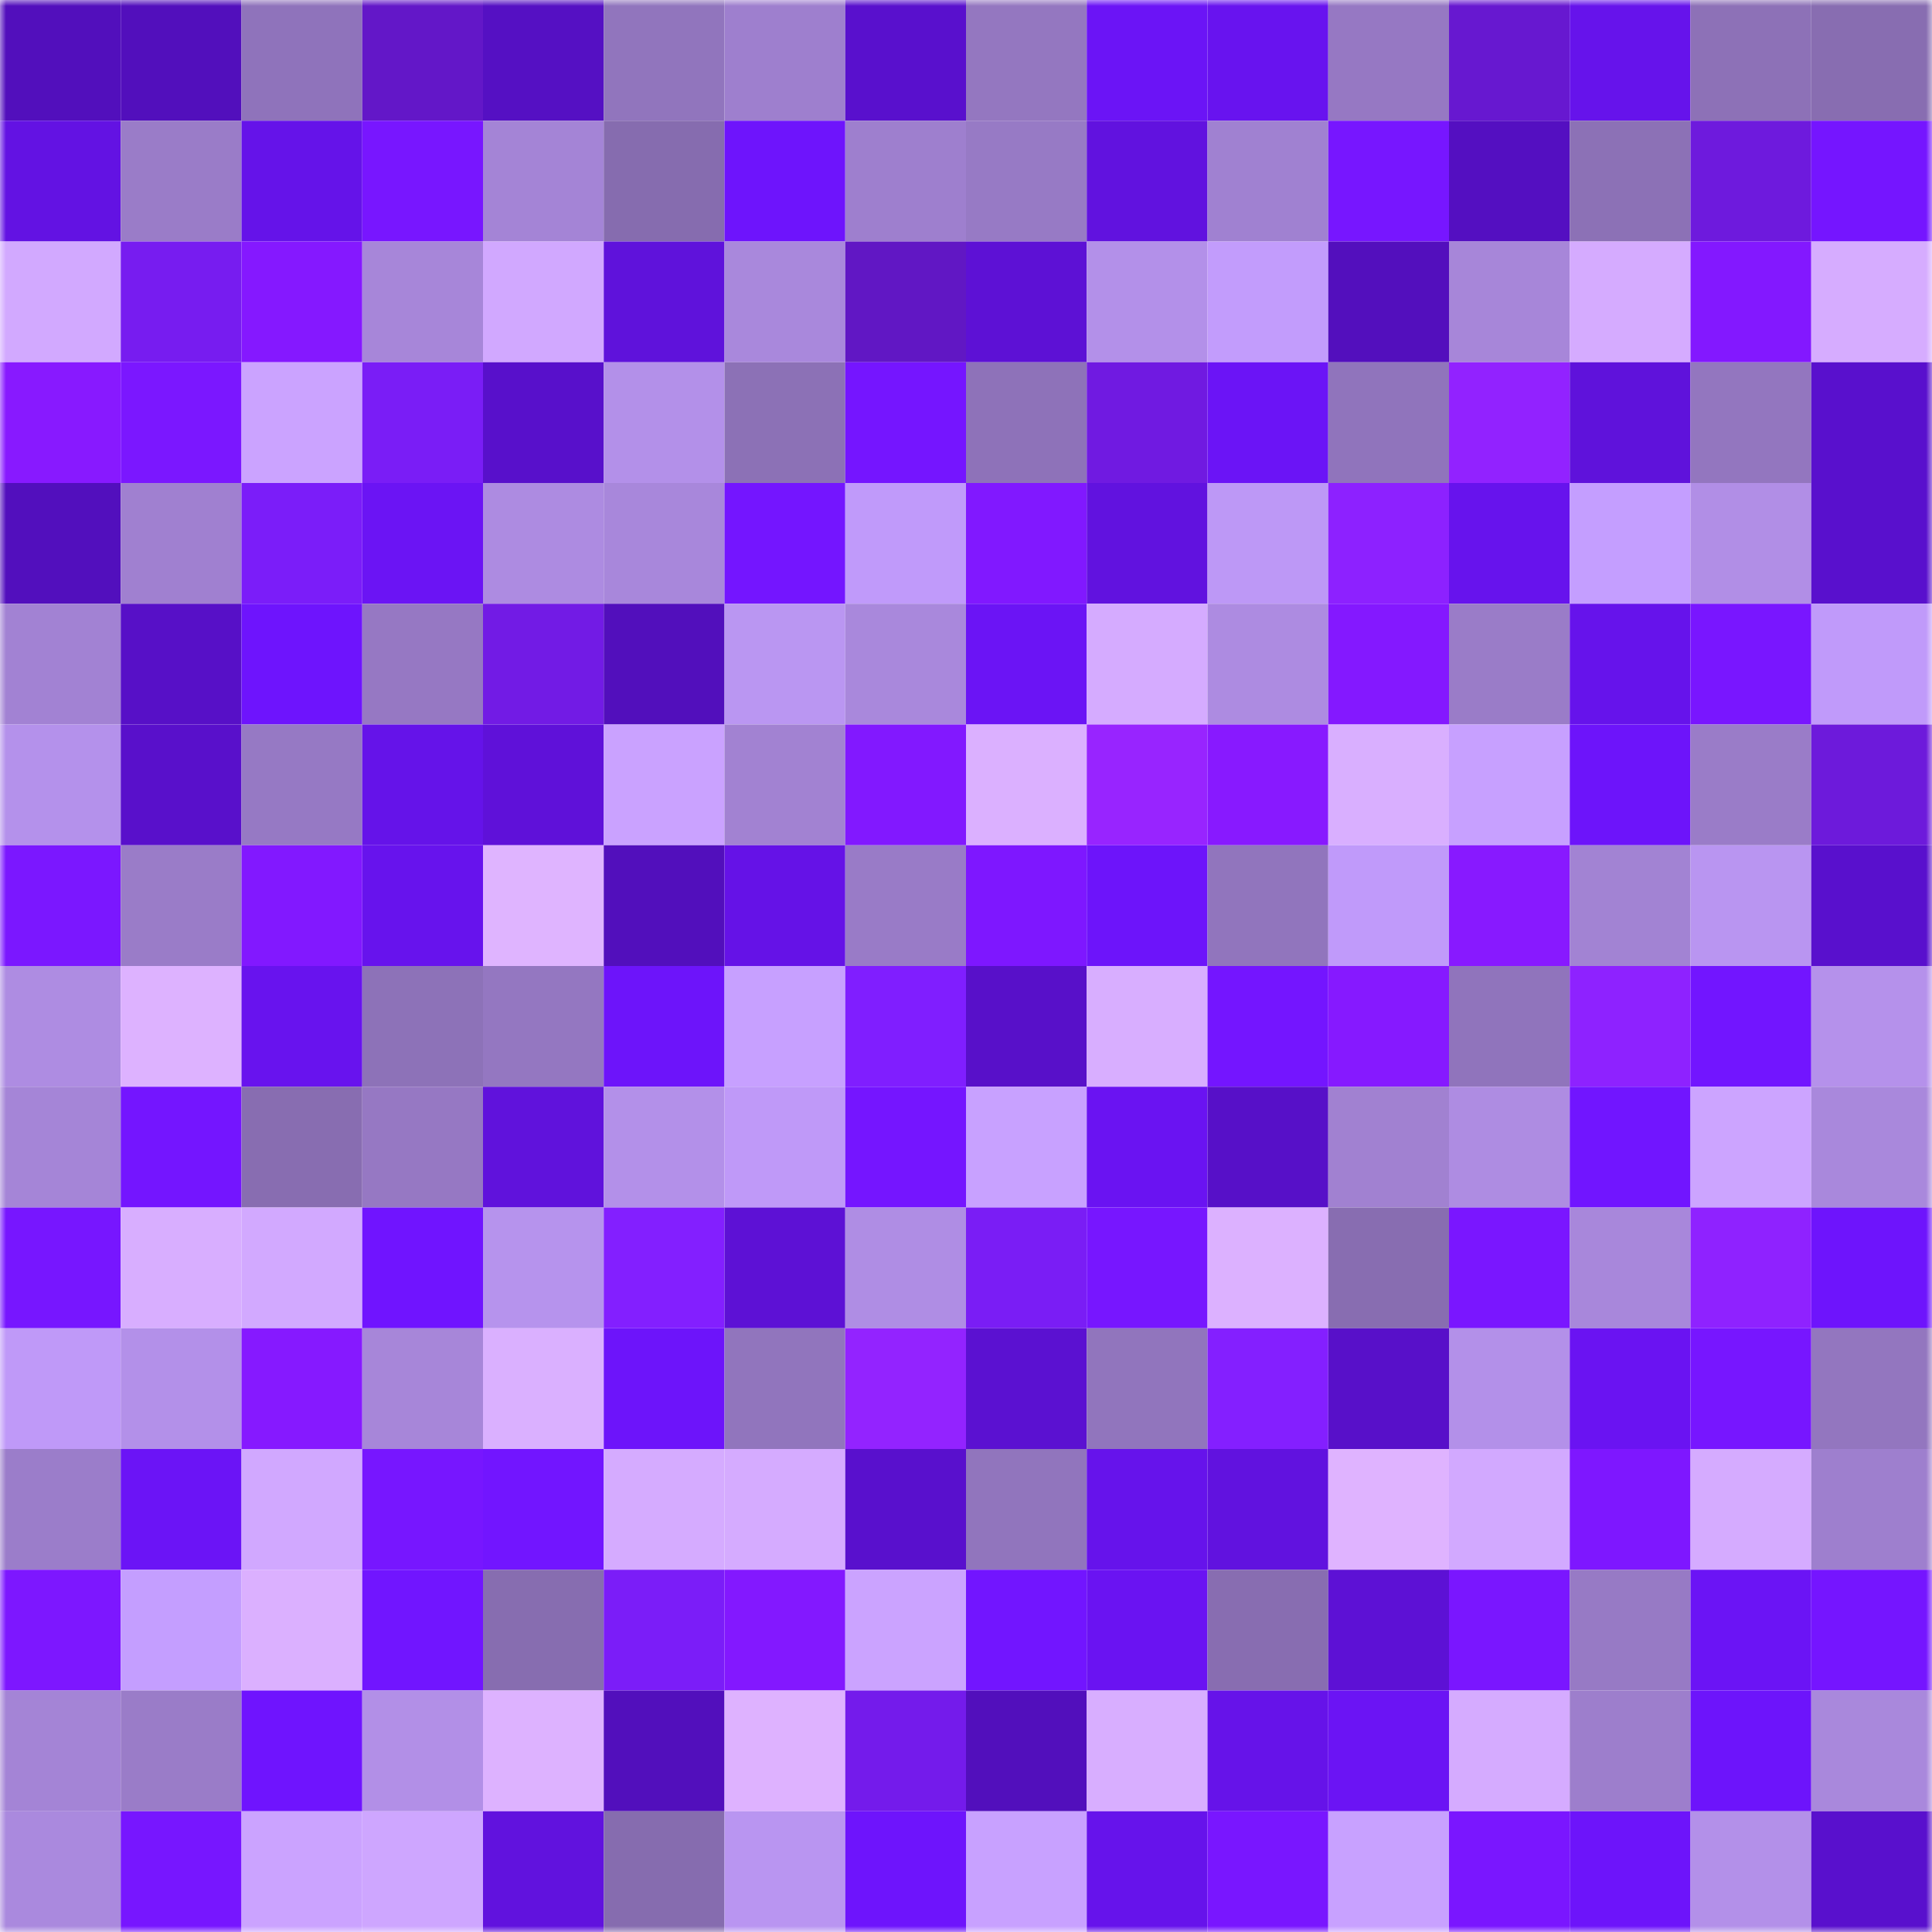 <svg viewBox="0 0 160 160" fill="none" role="img" xmlns="http://www.w3.org/2000/svg" width="240" height="240" name="linea%2Clilpimp.linea.eth"><mask id="1984927466" mask-type="alpha" maskUnits="userSpaceOnUse" x="0" y="0" width="160" height="160"><rect width="160" height="160" fill="#FFFFFF"></rect></mask><g mask="url(#1984927466)"><rect x="0" y="0" width="10" height="10" fill="#520fbc"></rect><rect x="10" y="0" width="10" height="10" fill="#520fbc"></rect><rect x="20" y="0" width="10" height="10" fill="#8f73bb"></rect><rect x="30" y="0" width="10" height="10" fill="#6317c8"></rect><rect x="40" y="0" width="10" height="10" fill="#5510c3"></rect><rect x="50" y="0" width="10" height="10" fill="#9175bd"></rect><rect x="60" y="0" width="10" height="10" fill="#9e7fce"></rect><rect x="70" y="0" width="10" height="10" fill="#5910cd"></rect><rect x="80" y="0" width="10" height="10" fill="#9477c0"></rect><rect x="90" y="0" width="10" height="10" fill="#6b14f6"></rect><rect x="100" y="0" width="10" height="10" fill="#6813ef"></rect><rect x="110" y="0" width="10" height="10" fill="#9678c3"></rect><rect x="120" y="0" width="10" height="10" fill="#6718d0"></rect><rect x="130" y="0" width="10" height="10" fill="#6613eb"></rect><rect x="140" y="0" width="10" height="10" fill="#8d71b7"></rect><rect x="150" y="0" width="10" height="10" fill="#886db1"></rect><rect x="0" y="10" width="10" height="10" fill="#6312e3"></rect><rect x="10" y="10" width="10" height="10" fill="#9a7cc8"></rect><rect x="20" y="10" width="10" height="10" fill="#6513e9"></rect><rect x="30" y="10" width="10" height="10" fill="#7816ff"></rect><rect x="40" y="10" width="10" height="10" fill="#a484d6"></rect><rect x="50" y="10" width="10" height="10" fill="#866caf"></rect><rect x="60" y="10" width="10" height="10" fill="#6e14fc"></rect><rect x="70" y="10" width="10" height="10" fill="#9e7fce"></rect><rect x="80" y="10" width="10" height="10" fill="#977ac5"></rect><rect x="90" y="10" width="10" height="10" fill="#6112df"></rect><rect x="100" y="10" width="10" height="10" fill="#a081d1"></rect><rect x="110" y="10" width="10" height="10" fill="#7716ff"></rect><rect x="120" y="10" width="10" height="10" fill="#540fc1"></rect><rect x="130" y="10" width="10" height="10" fill="#8c71b6"></rect><rect x="140" y="10" width="10" height="10" fill="#6e1add"></rect><rect x="150" y="10" width="10" height="10" fill="#7515ff"></rect><rect x="0" y="20" width="10" height="10" fill="#d2a9ff"></rect><rect x="10" y="20" width="10" height="10" fill="#771cf0"></rect><rect x="20" y="20" width="10" height="10" fill="#8518ff"></rect><rect x="30" y="20" width="10" height="10" fill="#a786d9"></rect><rect x="40" y="20" width="10" height="10" fill="#d1a8ff"></rect><rect x="50" y="20" width="10" height="10" fill="#5f12db"></rect><rect x="60" y="20" width="10" height="10" fill="#a988dc"></rect><rect x="70" y="20" width="10" height="10" fill="#6117c4"></rect><rect x="80" y="20" width="10" height="10" fill="#5d11d5"></rect><rect x="90" y="20" width="10" height="10" fill="#b390e9"></rect><rect x="100" y="20" width="10" height="10" fill="#c29cfc"></rect><rect x="110" y="20" width="10" height="10" fill="#530fbd"></rect><rect x="120" y="20" width="10" height="10" fill="#a786d9"></rect><rect x="130" y="20" width="10" height="10" fill="#d5abff"></rect><rect x="140" y="20" width="10" height="10" fill="#8318ff"></rect><rect x="150" y="20" width="10" height="10" fill="#d6acff"></rect><rect x="0" y="30" width="10" height="10" fill="#8819ff"></rect><rect x="10" y="30" width="10" height="10" fill="#7b17ff"></rect><rect x="20" y="30" width="10" height="10" fill="#cba3ff"></rect><rect x="30" y="30" width="10" height="10" fill="#7a1df6"></rect><rect x="40" y="30" width="10" height="10" fill="#5810cb"></rect><rect x="50" y="30" width="10" height="10" fill="#b390e9"></rect><rect x="60" y="30" width="10" height="10" fill="#8c71b6"></rect><rect x="70" y="30" width="10" height="10" fill="#7515ff"></rect><rect x="80" y="30" width="10" height="10" fill="#8e72b9"></rect><rect x="90" y="30" width="10" height="10" fill="#701ae1"></rect><rect x="100" y="30" width="10" height="10" fill="#6b14f6"></rect><rect x="110" y="30" width="10" height="10" fill="#9074bc"></rect><rect x="120" y="30" width="10" height="10" fill="#9222ff"></rect><rect x="130" y="30" width="10" height="10" fill="#5f12db"></rect><rect x="140" y="30" width="10" height="10" fill="#9376bf"></rect><rect x="150" y="30" width="10" height="10" fill="#5910cd"></rect><rect x="0" y="40" width="10" height="10" fill="#520fbd"></rect><rect x="10" y="40" width="10" height="10" fill="#a080d0"></rect><rect x="20" y="40" width="10" height="10" fill="#7b1df9"></rect><rect x="30" y="40" width="10" height="10" fill="#6b14f4"></rect><rect x="40" y="40" width="10" height="10" fill="#ad8be1"></rect><rect x="50" y="40" width="10" height="10" fill="#a887db"></rect><rect x="60" y="40" width="10" height="10" fill="#7415ff"></rect><rect x="70" y="40" width="10" height="10" fill="#c09afa"></rect><rect x="80" y="40" width="10" height="10" fill="#8118ff"></rect><rect x="90" y="40" width="10" height="10" fill="#6112df"></rect><rect x="100" y="40" width="10" height="10" fill="#bd98f6"></rect><rect x="110" y="40" width="10" height="10" fill="#8d21ff"></rect><rect x="120" y="40" width="10" height="10" fill="#6713ed"></rect><rect x="130" y="40" width="10" height="10" fill="#c49eff"></rect><rect x="140" y="40" width="10" height="10" fill="#b18ee6"></rect><rect x="150" y="40" width="10" height="10" fill="#5910cd"></rect><rect x="0" y="50" width="10" height="10" fill="#a282d3"></rect><rect x="10" y="50" width="10" height="10" fill="#5710c7"></rect><rect x="20" y="50" width="10" height="10" fill="#6e14fd"></rect><rect x="30" y="50" width="10" height="10" fill="#9678c3"></rect><rect x="40" y="50" width="10" height="10" fill="#721be5"></rect><rect x="50" y="50" width="10" height="10" fill="#520fbc"></rect><rect x="60" y="50" width="10" height="10" fill="#ba96f2"></rect><rect x="70" y="50" width="10" height="10" fill="#a988dc"></rect><rect x="80" y="50" width="10" height="10" fill="#6b14f5"></rect><rect x="90" y="50" width="10" height="10" fill="#d5abff"></rect><rect x="100" y="50" width="10" height="10" fill="#ad8be1"></rect><rect x="110" y="50" width="10" height="10" fill="#8418ff"></rect><rect x="120" y="50" width="10" height="10" fill="#9a7cc8"></rect><rect x="130" y="50" width="10" height="10" fill="#6613eb"></rect><rect x="140" y="50" width="10" height="10" fill="#7916ff"></rect><rect x="150" y="50" width="10" height="10" fill="#c09afa"></rect><rect x="0" y="60" width="10" height="10" fill="#b491eb"></rect><rect x="10" y="60" width="10" height="10" fill="#5910cb"></rect><rect x="20" y="60" width="10" height="10" fill="#9679c4"></rect><rect x="30" y="60" width="10" height="10" fill="#6513e9"></rect><rect x="40" y="60" width="10" height="10" fill="#5f11d9"></rect><rect x="50" y="60" width="10" height="10" fill="#caa2ff"></rect><rect x="60" y="60" width="10" height="10" fill="#a282d2"></rect><rect x="70" y="60" width="10" height="10" fill="#8218ff"></rect><rect x="80" y="60" width="10" height="10" fill="#dbb0ff"></rect><rect x="90" y="60" width="10" height="10" fill="#9824ff"></rect><rect x="100" y="60" width="10" height="10" fill="#8819ff"></rect><rect x="110" y="60" width="10" height="10" fill="#d9afff"></rect><rect x="120" y="60" width="10" height="10" fill="#c7a0ff"></rect><rect x="130" y="60" width="10" height="10" fill="#6d14fa"></rect><rect x="140" y="60" width="10" height="10" fill="#9a7cc8"></rect><rect x="150" y="60" width="10" height="10" fill="#6d1adb"></rect><rect x="0" y="70" width="10" height="10" fill="#7b17ff"></rect><rect x="10" y="70" width="10" height="10" fill="#9a7cc8"></rect><rect x="20" y="70" width="10" height="10" fill="#8218ff"></rect><rect x="30" y="70" width="10" height="10" fill="#6713ed"></rect><rect x="40" y="70" width="10" height="10" fill="#dfb4ff"></rect><rect x="50" y="70" width="10" height="10" fill="#520fbc"></rect><rect x="60" y="70" width="10" height="10" fill="#6512e7"></rect><rect x="70" y="70" width="10" height="10" fill="#997bc7"></rect><rect x="80" y="70" width="10" height="10" fill="#7e17ff"></rect><rect x="90" y="70" width="10" height="10" fill="#6d14fa"></rect><rect x="100" y="70" width="10" height="10" fill="#9175bd"></rect><rect x="110" y="70" width="10" height="10" fill="#c09afa"></rect><rect x="120" y="70" width="10" height="10" fill="#8819ff"></rect><rect x="130" y="70" width="10" height="10" fill="#a283d3"></rect><rect x="140" y="70" width="10" height="10" fill="#b995f1"></rect><rect x="150" y="70" width="10" height="10" fill="#5910cd"></rect><rect x="0" y="80" width="10" height="10" fill="#ae8ce2"></rect><rect x="10" y="80" width="10" height="10" fill="#ddb2ff"></rect><rect x="20" y="80" width="10" height="10" fill="#6813ee"></rect><rect x="30" y="80" width="10" height="10" fill="#8d72b8"></rect><rect x="40" y="80" width="10" height="10" fill="#9477c1"></rect><rect x="50" y="80" width="10" height="10" fill="#6d14fa"></rect><rect x="60" y="80" width="10" height="10" fill="#c7a0ff"></rect><rect x="70" y="80" width="10" height="10" fill="#801eff"></rect><rect x="80" y="80" width="10" height="10" fill="#5810c9"></rect><rect x="90" y="80" width="10" height="10" fill="#d8aeff"></rect><rect x="100" y="80" width="10" height="10" fill="#7415ff"></rect><rect x="110" y="80" width="10" height="10" fill="#8619ff"></rect><rect x="120" y="80" width="10" height="10" fill="#9074bc"></rect><rect x="130" y="80" width="10" height="10" fill="#8e22ff"></rect><rect x="140" y="80" width="10" height="10" fill="#7215ff"></rect><rect x="150" y="80" width="10" height="10" fill="#b591eb"></rect><rect x="0" y="90" width="10" height="10" fill="#a585d7"></rect><rect x="10" y="90" width="10" height="10" fill="#7415ff"></rect><rect x="20" y="90" width="10" height="10" fill="#886db1"></rect><rect x="30" y="90" width="10" height="10" fill="#9678c3"></rect><rect x="40" y="90" width="10" height="10" fill="#6012dc"></rect><rect x="50" y="90" width="10" height="10" fill="#b390e9"></rect><rect x="60" y="90" width="10" height="10" fill="#bf99f8"></rect><rect x="70" y="90" width="10" height="10" fill="#7515ff"></rect><rect x="80" y="90" width="10" height="10" fill="#c8a1ff"></rect><rect x="90" y="90" width="10" height="10" fill="#6a13f2"></rect><rect x="100" y="90" width="10" height="10" fill="#5710c8"></rect><rect x="110" y="90" width="10" height="10" fill="#a181d1"></rect><rect x="120" y="90" width="10" height="10" fill="#ae8ce2"></rect><rect x="130" y="90" width="10" height="10" fill="#7115ff"></rect><rect x="140" y="90" width="10" height="10" fill="#cca4ff"></rect><rect x="150" y="90" width="10" height="10" fill="#a988dc"></rect><rect x="0" y="100" width="10" height="10" fill="#7716ff"></rect><rect x="10" y="100" width="10" height="10" fill="#d8aeff"></rect><rect x="20" y="100" width="10" height="10" fill="#d2a9ff"></rect><rect x="30" y="100" width="10" height="10" fill="#7014ff"></rect><rect x="40" y="100" width="10" height="10" fill="#b693ed"></rect><rect x="50" y="100" width="10" height="10" fill="#831fff"></rect><rect x="60" y="100" width="10" height="10" fill="#5d11d5"></rect><rect x="70" y="100" width="10" height="10" fill="#af8de4"></rect><rect x="80" y="100" width="10" height="10" fill="#7a1df5"></rect><rect x="90" y="100" width="10" height="10" fill="#7716ff"></rect><rect x="100" y="100" width="10" height="10" fill="#dcb1ff"></rect><rect x="110" y="100" width="10" height="10" fill="#886db1"></rect><rect x="120" y="100" width="10" height="10" fill="#7a16ff"></rect><rect x="130" y="100" width="10" height="10" fill="#a887db"></rect><rect x="140" y="100" width="10" height="10" fill="#8f22ff"></rect><rect x="150" y="100" width="10" height="10" fill="#6e14fc"></rect><rect x="0" y="110" width="10" height="10" fill="#bf99f8"></rect><rect x="10" y="110" width="10" height="10" fill="#b390e9"></rect><rect x="20" y="110" width="10" height="10" fill="#8619ff"></rect><rect x="30" y="110" width="10" height="10" fill="#a786d9"></rect><rect x="40" y="110" width="10" height="10" fill="#dab0ff"></rect><rect x="50" y="110" width="10" height="10" fill="#6d14fa"></rect><rect x="60" y="110" width="10" height="10" fill="#9175bd"></rect><rect x="70" y="110" width="10" height="10" fill="#9323ff"></rect><rect x="80" y="110" width="10" height="10" fill="#5b11d1"></rect><rect x="90" y="110" width="10" height="10" fill="#9175bd"></rect><rect x="100" y="110" width="10" height="10" fill="#841fff"></rect><rect x="110" y="110" width="10" height="10" fill="#5810c9"></rect><rect x="120" y="110" width="10" height="10" fill="#b390e9"></rect><rect x="130" y="110" width="10" height="10" fill="#6a13f2"></rect><rect x="140" y="110" width="10" height="10" fill="#7716ff"></rect><rect x="150" y="110" width="10" height="10" fill="#9376bf"></rect><rect x="0" y="120" width="10" height="10" fill="#9b7dca"></rect><rect x="10" y="120" width="10" height="10" fill="#6b14f6"></rect><rect x="20" y="120" width="10" height="10" fill="#d1a8ff"></rect><rect x="30" y="120" width="10" height="10" fill="#7716ff"></rect><rect x="40" y="120" width="10" height="10" fill="#7215ff"></rect><rect x="50" y="120" width="10" height="10" fill="#d5abff"></rect><rect x="60" y="120" width="10" height="10" fill="#d5abff"></rect><rect x="70" y="120" width="10" height="10" fill="#5910cd"></rect><rect x="80" y="120" width="10" height="10" fill="#9175bd"></rect><rect x="90" y="120" width="10" height="10" fill="#6613eb"></rect><rect x="100" y="120" width="10" height="10" fill="#6112df"></rect><rect x="110" y="120" width="10" height="10" fill="#dfb3ff"></rect><rect x="120" y="120" width="10" height="10" fill="#d2a9ff"></rect><rect x="130" y="120" width="10" height="10" fill="#7e17ff"></rect><rect x="140" y="120" width="10" height="10" fill="#d5abff"></rect><rect x="150" y="120" width="10" height="10" fill="#9e7fce"></rect><rect x="0" y="130" width="10" height="10" fill="#7d17ff"></rect><rect x="10" y="130" width="10" height="10" fill="#c49eff"></rect><rect x="20" y="130" width="10" height="10" fill="#dbb0ff"></rect><rect x="30" y="130" width="10" height="10" fill="#7115ff"></rect><rect x="40" y="130" width="10" height="10" fill="#876db0"></rect><rect x="50" y="130" width="10" height="10" fill="#7b1df8"></rect><rect x="60" y="130" width="10" height="10" fill="#8318ff"></rect><rect x="70" y="130" width="10" height="10" fill="#cba3ff"></rect><rect x="80" y="130" width="10" height="10" fill="#7215ff"></rect><rect x="90" y="130" width="10" height="10" fill="#6a13f2"></rect><rect x="100" y="130" width="10" height="10" fill="#886db1"></rect><rect x="110" y="130" width="10" height="10" fill="#5d11d5"></rect><rect x="120" y="130" width="10" height="10" fill="#7a16ff"></rect><rect x="130" y="130" width="10" height="10" fill="#977ac5"></rect><rect x="140" y="130" width="10" height="10" fill="#6b14f5"></rect><rect x="150" y="130" width="10" height="10" fill="#7515ff"></rect><rect x="0" y="140" width="10" height="10" fill="#a484d6"></rect><rect x="10" y="140" width="10" height="10" fill="#9a7cc8"></rect><rect x="20" y="140" width="10" height="10" fill="#6f14fe"></rect><rect x="30" y="140" width="10" height="10" fill="#b28fe7"></rect><rect x="40" y="140" width="10" height="10" fill="#ddb2ff"></rect><rect x="50" y="140" width="10" height="10" fill="#520fbc"></rect><rect x="60" y="140" width="10" height="10" fill="#deb2ff"></rect><rect x="70" y="140" width="10" height="10" fill="#741beb"></rect><rect x="80" y="140" width="10" height="10" fill="#520fbc"></rect><rect x="90" y="140" width="10" height="10" fill="#d8aeff"></rect><rect x="100" y="140" width="10" height="10" fill="#6613e9"></rect><rect x="110" y="140" width="10" height="10" fill="#6b14f4"></rect><rect x="120" y="140" width="10" height="10" fill="#d5abff"></rect><rect x="130" y="140" width="10" height="10" fill="#9d7ecc"></rect><rect x="140" y="140" width="10" height="10" fill="#6d14fb"></rect><rect x="150" y="140" width="10" height="10" fill="#a988dc"></rect><rect x="0" y="150" width="10" height="10" fill="#aa89de"></rect><rect x="10" y="150" width="10" height="10" fill="#7716ff"></rect><rect x="20" y="150" width="10" height="10" fill="#cba3ff"></rect><rect x="30" y="150" width="10" height="10" fill="#cea6ff"></rect><rect x="40" y="150" width="10" height="10" fill="#6112de"></rect><rect x="50" y="150" width="10" height="10" fill="#866caf"></rect><rect x="60" y="150" width="10" height="10" fill="#b995f1"></rect><rect x="70" y="150" width="10" height="10" fill="#6e14fc"></rect><rect x="80" y="150" width="10" height="10" fill="#c8a1ff"></rect><rect x="90" y="150" width="10" height="10" fill="#6613eb"></rect><rect x="100" y="150" width="10" height="10" fill="#7916ff"></rect><rect x="110" y="150" width="10" height="10" fill="#c8a1ff"></rect><rect x="120" y="150" width="10" height="10" fill="#7a16ff"></rect><rect x="130" y="150" width="10" height="10" fill="#6d14fa"></rect><rect x="140" y="150" width="10" height="10" fill="#b390e9"></rect><rect x="150" y="150" width="10" height="10" fill="#5910cd"></rect></g></svg>